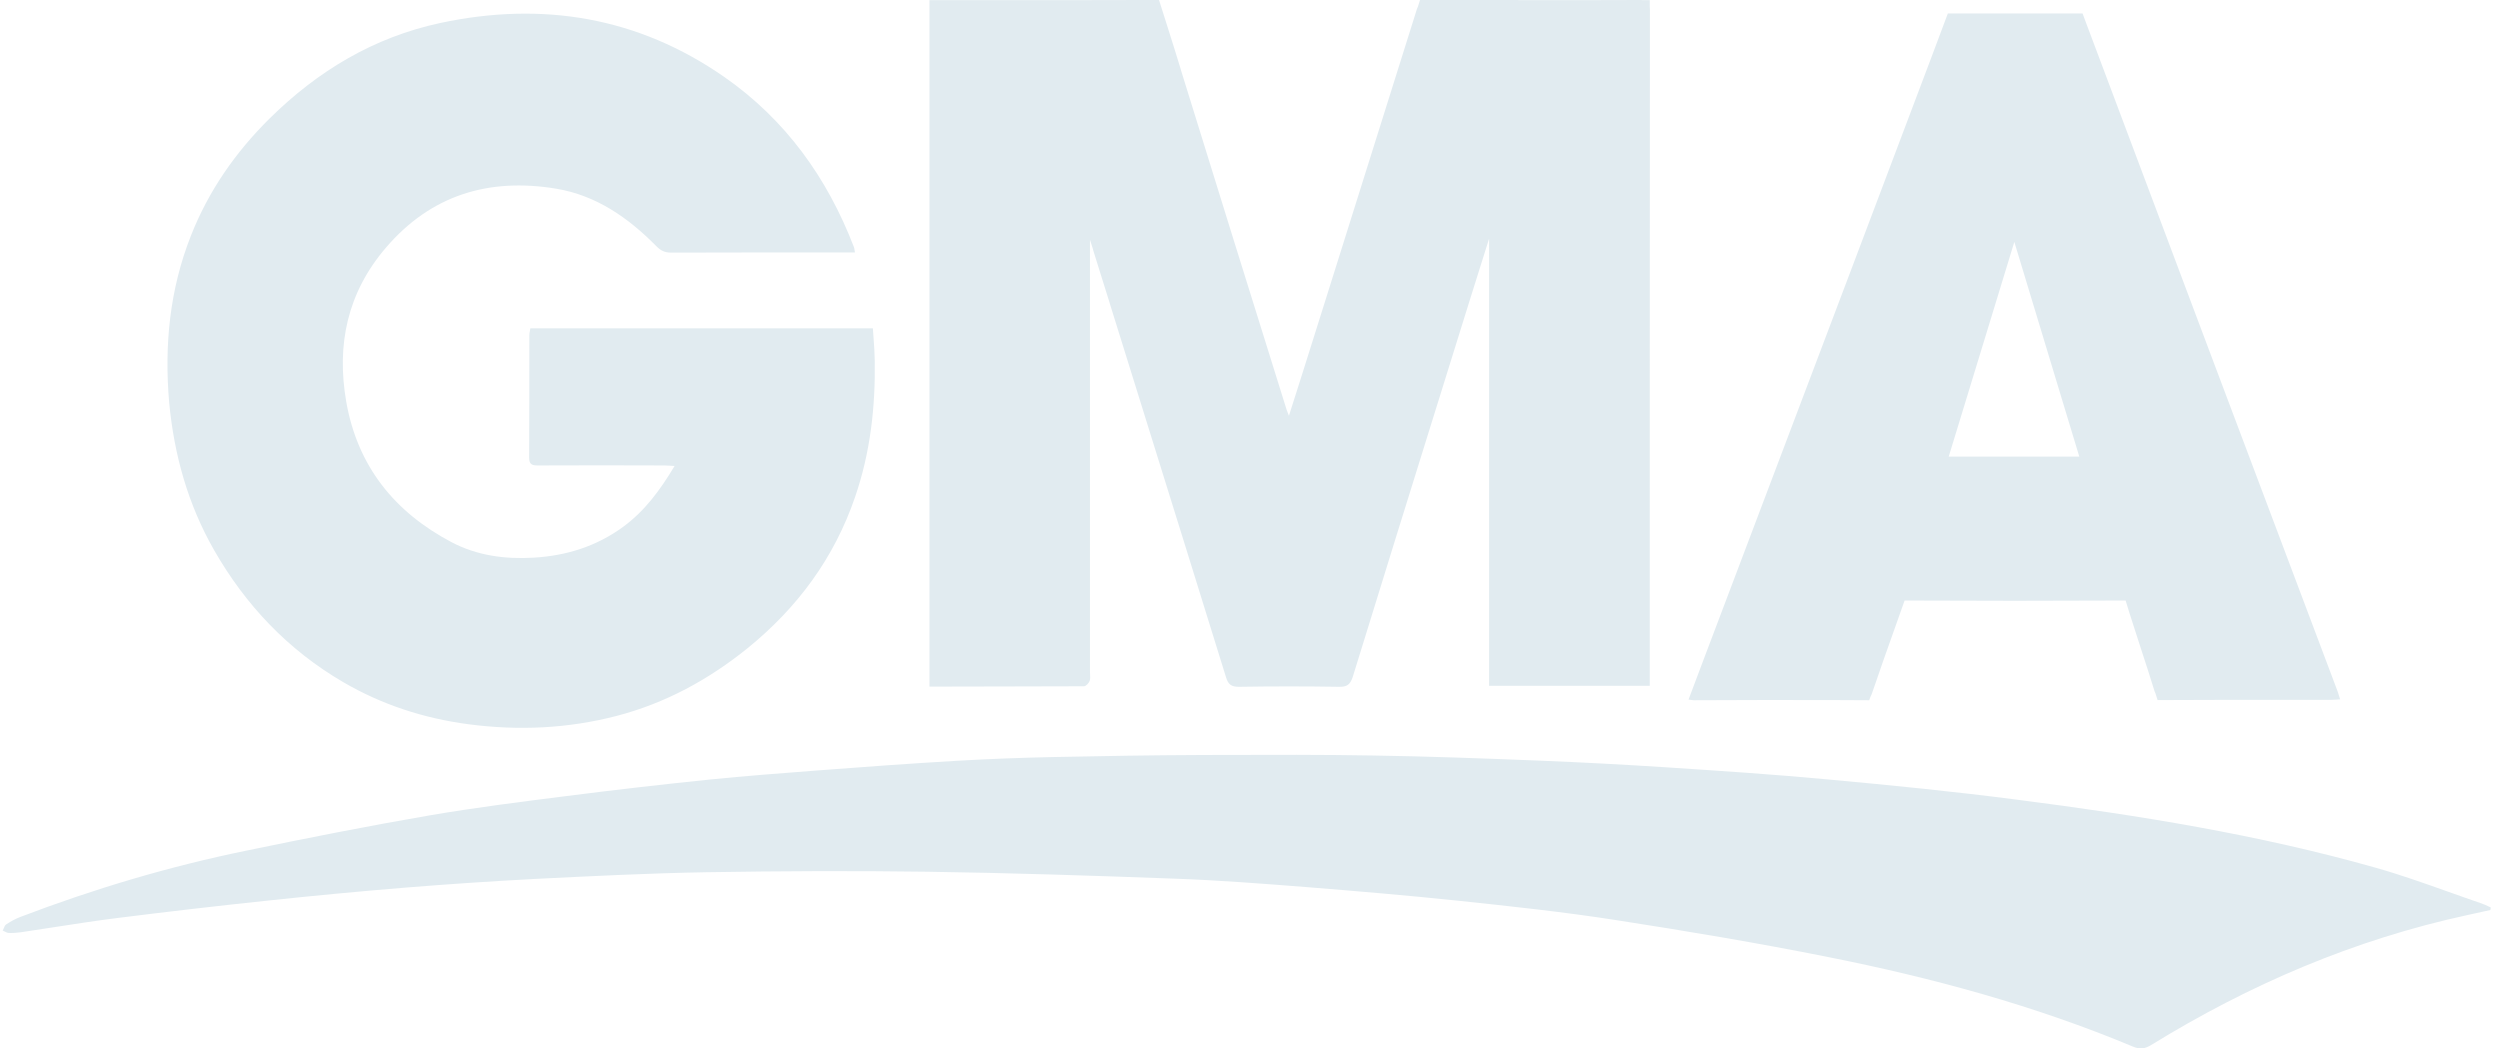 <svg xmlns="http://www.w3.org/2000/svg" width="93" height="39" viewBox="0 0 93 39" fill="none"><path fill-rule="evenodd" clip-rule="evenodd" d="M40.534 25.333C40.502 25.416 40.394 25.529 40.324 25.529C39.369 25.533 38.412 25.534 37.45 25.536H37.45H37.449C36.497 25.537 35.541 25.539 34.576 25.542V13.796V0.038V0.006H36.878H39.472L42.518 0H42.734H42.766H43.115C43.115 0 43.707 1.854 43.929 2.595V2.601C45.233 6.822 46.549 11.037 47.865 15.252C47.872 15.27 47.879 15.287 47.887 15.307L47.887 15.307C47.901 15.344 47.919 15.39 47.948 15.467C48.059 15.121 48.163 14.793 48.264 14.474L48.266 14.468C48.332 14.258 48.398 14.052 48.463 13.847L49.281 11.248C50.426 7.61 51.57 3.975 52.71 0.335L52.749 0.24L52.825 0H53.175H53.181H53.225H56.481V0.006H57.072H57.092C58.389 0.006 59.679 0.006 60.977 0C61.027 0 61.072 0 61.116 0.006H61.371V0.266C61.377 0.304 61.377 0.342 61.377 0.386C61.371 8.651 61.371 16.91 61.371 25.169V25.511H55.394V12.404V8.879C54.904 10.436 54.414 11.993 53.931 13.556L53.502 14.935L53.501 14.936C52.437 18.354 51.373 21.768 50.32 25.188C50.224 25.473 50.103 25.555 49.811 25.549C48.571 25.529 47.331 25.529 46.091 25.549C45.805 25.549 45.691 25.466 45.608 25.194C44.605 21.952 43.596 18.713 42.587 15.475L42.585 15.468L42.583 15.461C42.147 14.064 41.712 12.668 41.278 11.271V11.265C41.176 10.936 41.073 10.607 40.969 10.278C40.866 9.949 40.763 9.62 40.661 9.29V9.278L40.547 8.917V9.449V11.664V13.79V24.985C40.547 25.02 40.549 25.055 40.551 25.09C40.556 25.176 40.561 25.261 40.534 25.333ZM12.76 25.371C10.712 24.175 9.135 22.51 7.965 20.466C6.993 18.764 6.478 16.929 6.293 14.973C6.109 12.847 6.312 10.771 7.101 8.771C7.756 7.107 8.754 5.67 10.026 4.411C11.819 2.639 13.904 1.386 16.384 0.854C20.18 0.044 23.735 0.633 26.939 2.86C29.222 4.449 30.773 6.613 31.765 9.189C31.777 9.216 31.782 9.248 31.788 9.293C31.792 9.32 31.796 9.353 31.804 9.391H31.448C29.286 9.391 27.124 9.391 24.962 9.398C24.733 9.398 24.574 9.322 24.415 9.157C23.372 8.1 22.177 7.265 20.683 7.018C18.184 6.607 16.035 7.252 14.356 9.214C12.919 10.891 12.512 12.828 12.881 14.948C13.3 17.34 14.674 19.049 16.797 20.169C17.745 20.669 18.788 20.808 19.85 20.745C21.07 20.675 22.196 20.321 23.188 19.593C23.989 19.004 24.561 18.226 25.095 17.334C25.031 17.331 24.974 17.327 24.922 17.324C24.851 17.319 24.789 17.315 24.727 17.315C23.156 17.308 21.592 17.308 20.021 17.315C19.805 17.315 19.684 17.289 19.684 17.03C19.691 15.511 19.691 13.992 19.691 12.473C19.691 12.422 19.701 12.37 19.711 12.316C19.718 12.283 19.724 12.249 19.729 12.214H32.471C32.479 12.339 32.488 12.462 32.497 12.585L32.497 12.585C32.517 12.864 32.537 13.139 32.541 13.416C32.567 15.144 32.376 16.84 31.81 18.485C31.034 20.757 29.667 22.605 27.811 24.112C26.361 25.282 24.758 26.156 22.946 26.63C21.121 27.105 19.277 27.187 17.414 26.94C15.755 26.719 14.203 26.213 12.76 25.371ZM92.267 33.592C91.871 33.457 91.477 33.317 91.082 33.176C90.183 32.856 89.282 32.535 88.363 32.276C84.001 31.042 79.537 30.327 75.054 29.751C72.721 29.447 70.374 29.213 68.028 28.998C66.006 28.808 63.978 28.675 61.949 28.542C60.385 28.441 58.821 28.358 57.257 28.295C55.203 28.213 53.149 28.137 51.095 28.105C49.191 28.072 47.292 28.078 45.389 28.084H45.389L44.673 28.086C42.842 28.093 41.004 28.124 39.173 28.162C37.978 28.188 36.782 28.232 35.587 28.302C33.857 28.403 32.128 28.529 30.392 28.662C29.063 28.764 27.734 28.865 26.412 28.998C24.637 29.181 22.863 29.384 21.09 29.611C19.379 29.827 17.675 30.042 15.977 30.333C13.701 30.725 11.431 31.175 9.167 31.643C6.293 32.231 3.489 33.067 0.755 34.111C0.571 34.181 0.392 34.282 0.227 34.39C0.186 34.418 0.163 34.473 0.141 34.529C0.128 34.56 0.116 34.591 0.1 34.617C0.124 34.627 0.148 34.639 0.171 34.651L0.171 34.651C0.221 34.677 0.271 34.702 0.323 34.706C0.469 34.712 0.621 34.7 0.768 34.681C1.168 34.622 1.568 34.56 1.968 34.498L1.968 34.498C2.768 34.374 3.568 34.25 4.373 34.149C6.23 33.915 8.086 33.7 9.943 33.504C11.666 33.32 13.396 33.156 15.119 33.016C16.689 32.89 18.266 32.782 19.837 32.7L19.866 32.698L19.866 32.698C22.006 32.591 24.139 32.484 26.278 32.447C29.012 32.402 31.746 32.39 34.48 32.428C37.564 32.472 40.642 32.573 43.719 32.687C45.334 32.744 46.95 32.871 48.565 32.997C50.453 33.149 52.335 33.307 54.217 33.504C56.182 33.712 58.147 33.921 60.099 34.225C62.751 34.636 65.396 35.079 68.022 35.605C71.894 36.377 75.697 37.408 79.346 38.934C79.601 39.041 79.791 39.016 80.02 38.877C83.677 36.624 87.574 34.953 91.784 34.041L92.642 33.852L92.642 33.851C92.648 33.82 92.655 33.788 92.655 33.757L92.612 33.736C92.504 33.685 92.39 33.631 92.267 33.592ZM69.535 26.049L68.111 26.042C66.407 26.036 64.703 26.042 63.005 26.049C62.981 26.049 62.959 26.045 62.926 26.04C62.899 26.035 62.864 26.029 62.814 26.023C62.902 25.79 62.987 25.564 63.07 25.343C63.179 25.052 63.285 24.769 63.393 24.485C64.223 22.291 65.054 20.097 65.885 17.902C67.86 12.685 69.836 7.468 71.805 2.247L72.46 0.5H72.841H72.854H72.867H77.471L77.579 0.791C77.582 0.795 77.584 0.8 77.586 0.807C77.587 0.812 77.589 0.817 77.591 0.823C80.701 9.113 83.823 17.398 86.945 25.682C86.97 25.744 86.989 25.809 87.012 25.886C87.025 25.926 87.038 25.969 87.053 26.017C86.997 26.02 86.946 26.023 86.897 26.026C86.823 26.031 86.755 26.036 86.69 26.036C86.185 26.036 85.679 26.036 85.174 26.035C83.655 26.034 82.135 26.033 80.618 26.042H80.262L80.186 25.802C80.173 25.776 80.16 25.745 80.147 25.707C79.984 25.172 79.81 24.641 79.636 24.11C79.493 23.673 79.351 23.236 79.213 22.796C79.206 22.774 79.181 22.692 79.153 22.599C79.124 22.506 79.092 22.404 79.073 22.34H78.73C76.205 22.353 73.687 22.353 71.163 22.34H70.851L70.05 24.599C69.983 24.796 69.915 24.992 69.847 25.188C69.778 25.384 69.71 25.58 69.643 25.776C69.624 25.834 69.605 25.878 69.58 25.922L69.535 26.049ZM77.35 16.986L74.933 8.999L72.492 16.986H77.35Z" fill="#E1EBF0"></path></svg>